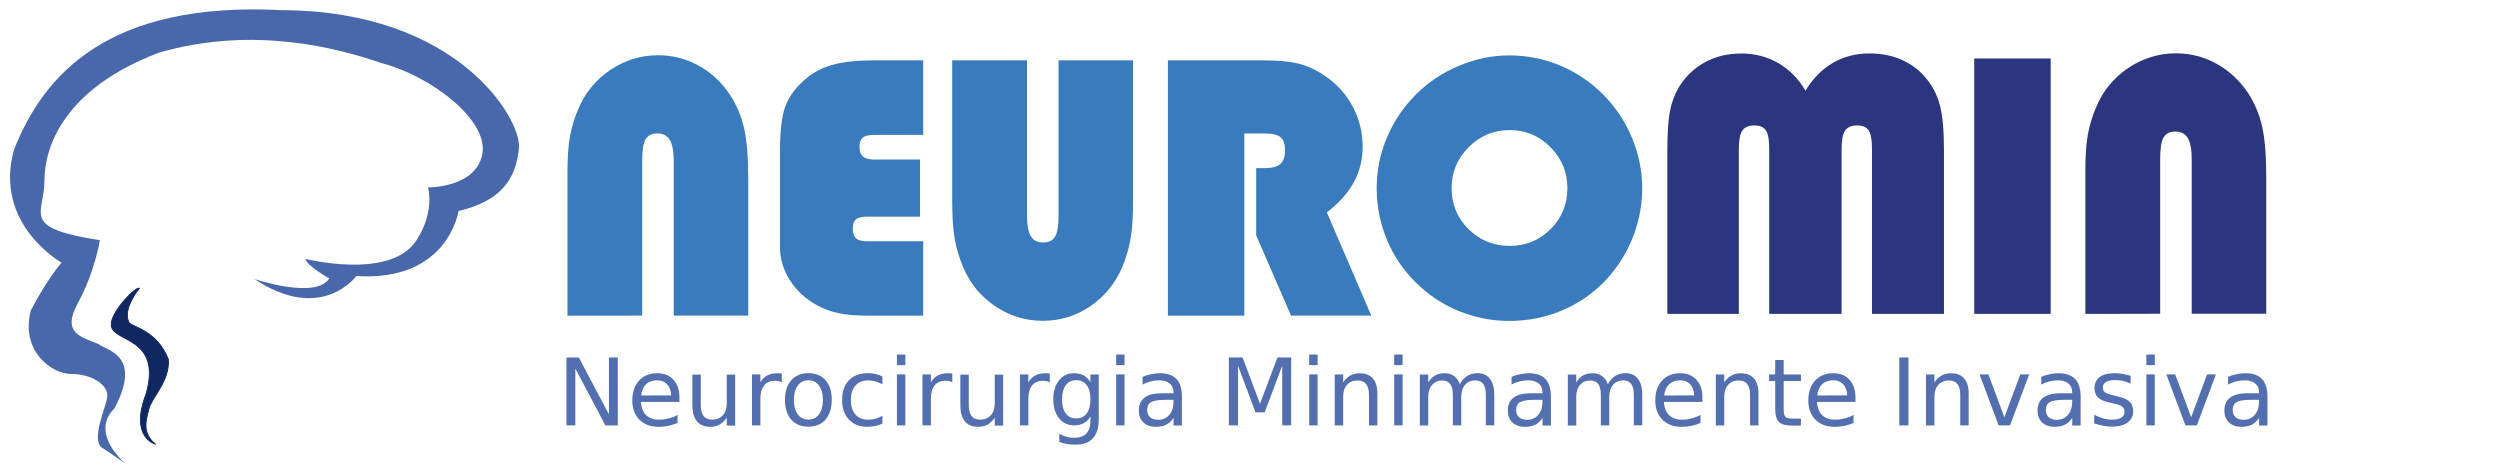 <?xml version="1.0" encoding="utf-8"?>
<!-- Generator: Adobe Illustrator 26.3.1, SVG Export Plug-In . SVG Version: 6.00 Build 0)  -->
<svg version="1.1"
	 id="svg2" xmlns:svg="http://www.w3.org/2000/svg" xmlns:rdf="http://www.w3.org/1999/02/22-rdf-syntax-ns#" xmlns:dc="http://purl.org/dc/elements/1.1/" xmlns:cc="http://creativecommons.org/ns#"
	 xmlns="http://www.w3.org/2000/svg" xmlns:xlink="http://www.w3.org/1999/xlink" x="0px" y="0px" viewBox="0 0 445.44 83.51"
	 style="enable-background:new 0 0 445.44 83.51;" xml:space="preserve">
<style type="text/css">
	.st0{fill-rule:evenodd;clip-rule:evenodd;fill:#102861;}
	.st1{fill:none;stroke:#102861;stroke-width:0.162;}
	.st2{fill:#536FB0;}
	.st3{fill-rule:evenodd;clip-rule:evenodd;fill:#4967AB;}
	.st4{fill:#397BBC;}
	.st5{fill:#2B367E;}
</style>
<g>
	<path class="st0" d="M24.83,51.37c0,0-3.14,3.74-1.81,6.15c1.05,0.92,4.97,1.47,6.98,6.51c0.29,3.82-2.95,6.8-3.44,8.74
		c-0.5,1.93-1.37,4.39,1.18,6.39c0,0-4.75-1.17-1.7-8.98c2.94-10.44-6.26-9.07-6.22-12.37C19.83,55.43,24.25,50.95,24.83,51.37
		L24.83,51.37z"/>
	<path class="st1" d="M24.83,51.37c0,0-3.14,3.74-1.81,6.15c1.05,0.92,4.97,1.47,6.98,6.51c0.29,3.82-2.95,6.8-3.44,8.74
		c-0.5,1.93-1.37,4.39,1.18,6.39c0,0-4.75-1.17-1.7-8.98c2.94-10.44-6.26-9.07-6.22-12.37C19.83,55.43,24.25,50.95,24.83,51.37
		L24.83,51.37z"/>
	<path class="st2" d="M100.93,75.8h1.58V65.67l5.37,10.14h2.2V63.69h-1.58v10.14l-5.37-10.14h-2.2V75.8L100.93,75.8z M120.01,67.68
		c-0.71-0.79-1.68-1.18-2.89-1.18c-1.37,0-2.45,0.43-3.25,1.31c-0.81,0.88-1.21,2.06-1.21,3.54c0,1.44,0.42,2.58,1.27,3.43
		c0.85,0.85,1.99,1.27,3.44,1.27c0.58,0,1.15-0.06,1.71-0.17c0.56-0.12,1.11-0.29,1.64-0.52v-1.43c-0.53,0.29-1.07,0.49-1.6,0.63
		c-0.53,0.14-1.09,0.22-1.67,0.22c-0.99,0-1.76-0.27-2.32-0.81c-0.56-0.53-0.86-1.32-0.94-2.35h6.87v-0.73
		C121.08,69.52,120.72,68.46,120.01,67.68L120.01,67.68z M114.25,70.46c0.07-0.85,0.36-1.51,0.86-1.99c0.5-0.48,1.17-0.71,2-0.71
		c0.73,0,1.32,0.24,1.77,0.73s0.68,1.14,0.69,1.96L114.25,70.46L114.25,70.46z M124.17,75.07c0.55,0.65,1.34,0.98,2.38,0.98
		c0.63,0,1.2-0.13,1.67-0.4s0.89-0.68,1.27-1.22v1.4h1.5v-9.09h-1.5v5.15c0,0.89-0.23,1.58-0.71,2.1c-0.46,0.52-1.11,0.78-1.91,0.78
		c-0.68,0-1.18-0.22-1.51-0.65c-0.33-0.43-0.5-1.08-0.5-1.93v-5.44h-1.5v5.5C123.37,73.47,123.64,74.41,124.17,75.07L124.17,75.07z
		 M139.3,66.57c-0.16-0.03-0.29-0.04-0.42-0.06s-0.24-0.01-0.35-0.01c-0.72,0-1.32,0.13-1.83,0.4s-0.91,0.68-1.22,1.22v-1.41h-1.5
		v9.09h1.5v-4.78c0-1.02,0.23-1.81,0.68-2.36c0.45-0.55,1.09-0.82,1.94-0.82c0.24,0,0.46,0.03,0.65,0.07
		c0.2,0.04,0.37,0.12,0.55,0.22V66.57L139.3,66.57z"/>
	<path class="st2" d="M145.93,68.7c0.46,0.63,0.69,1.48,0.69,2.56c0,1.08-0.23,1.93-0.69,2.56s-1.09,0.94-1.89,0.94
		c-0.81,0-1.44-0.32-1.9-0.94c-0.46-0.62-0.69-1.48-0.69-2.56c0-1.08,0.23-1.94,0.69-2.56c0.46-0.62,1.09-0.94,1.9-0.94
		C144.83,67.75,145.47,68.07,145.93,68.7L145.93,68.7z M140.97,67.75c-0.73,0.85-1.11,2.02-1.11,3.5c0,1.48,0.37,2.65,1.11,3.5
		c0.73,0.85,1.76,1.27,3.07,1.27c1.3,0,2.32-0.42,3.05-1.27c0.73-0.85,1.11-2.02,1.11-3.5c0-1.5-0.37-2.66-1.11-3.5
		c-0.73-0.85-1.76-1.27-3.05-1.27C142.73,66.5,141.71,66.92,140.97,67.75L140.97,67.75z M155.95,66.63
		c-0.43-0.1-0.89-0.14-1.35-0.14c-1.41,0-2.53,0.42-3.34,1.27c-0.82,0.85-1.22,2.02-1.22,3.5c0,1.45,0.4,2.62,1.21,3.48
		s1.89,1.3,3.25,1.3c0.5,0,0.98-0.04,1.43-0.14c0.45-0.1,0.88-0.24,1.3-0.43v-1.38c-0.42,0.23-0.85,0.4-1.27,0.52
		c-0.42,0.12-0.85,0.17-1.28,0.17c-0.96,0-1.71-0.3-2.26-0.92c-0.53-0.62-0.81-1.47-0.81-2.58c0-1.11,0.27-1.97,0.81-2.58
		c0.53-0.62,1.28-0.92,2.26-0.92c0.43,0,0.86,0.06,1.28,0.17c0.42,0.12,0.85,0.29,1.27,0.52v-1.4
		C156.81,66.88,156.38,66.73,155.95,66.63L155.95,66.63z M159.81,75.8h1.5v-9.09h-1.5V75.8L159.81,75.8z M159.81,65.06h1.5v-1.89
		h-1.5V65.06L159.81,65.06z M169.68,66.57c-0.16-0.03-0.29-0.04-0.42-0.06c-0.13-0.01-0.24-0.01-0.35-0.01
		c-0.72,0-1.32,0.13-1.83,0.4c-0.5,0.27-0.91,0.68-1.22,1.22v-1.41h-1.5v9.09h1.5v-4.78c0-1.02,0.23-1.81,0.68-2.36
		s1.09-0.82,1.94-0.82c0.24,0,0.46,0.03,0.65,0.07c0.2,0.04,0.37,0.12,0.55,0.22V66.57L169.68,66.57z M171.92,75.07
		c0.55,0.65,1.34,0.98,2.38,0.98c0.63,0,1.2-0.13,1.67-0.4s0.89-0.68,1.27-1.22v1.4h1.5v-9.09h-1.5v5.15c0,0.89-0.23,1.58-0.71,2.1
		c-0.46,0.52-1.11,0.78-1.91,0.78c-0.68,0-1.18-0.22-1.51-0.65c-0.33-0.43-0.5-1.08-0.5-1.93v-5.44h-1.5v5.5
		C171.11,73.47,171.37,74.41,171.92,75.07L171.92,75.07z M187.05,66.57c-0.16-0.03-0.29-0.04-0.42-0.06
		c-0.13-0.01-0.24-0.01-0.35-0.01c-0.72,0-1.32,0.13-1.83,0.4c-0.5,0.27-0.91,0.68-1.22,1.22v-1.41h-1.5v9.09h1.5v-4.78
		c0-1.02,0.23-1.81,0.68-2.36c0.45-0.55,1.09-0.82,1.94-0.82c0.24,0,0.46,0.03,0.65,0.07c0.2,0.04,0.37,0.12,0.55,0.22V66.57
		L187.05,66.57z"/>
	<path class="st2" d="M193.63,73.66c-0.45,0.59-1.07,0.89-1.87,0.89s-1.43-0.3-1.87-0.89c-0.45-0.59-0.66-1.43-0.66-2.51
		c0-1.08,0.22-1.91,0.66-2.52c0.45-0.59,1.07-0.89,1.87-0.89s1.43,0.3,1.87,0.89s0.66,1.44,0.66,2.52
		C194.29,72.23,194.08,73.07,193.63,73.66L193.63,73.66z M195.79,66.72h-1.5v1.38c-0.3-0.53-0.71-0.94-1.18-1.2
		c-0.48-0.26-1.05-0.4-1.73-0.4c-1.11,0-2.02,0.42-2.69,1.27c-0.68,0.85-1.02,1.97-1.02,3.38c0,1.4,0.35,2.52,1.02,3.37
		c0.68,0.85,1.58,1.27,2.69,1.27c0.68,0,1.25-0.13,1.73-0.4c0.48-0.26,0.88-0.66,1.18-1.2v0.73c0,1.04-0.24,1.8-0.73,2.32
		c-0.49,0.5-1.22,0.76-2.2,0.76c-0.45,0-0.88-0.06-1.31-0.17c-0.43-0.12-0.86-0.29-1.3-0.53v1.45c0.43,0.16,0.89,0.29,1.35,0.36
		c0.46,0.07,0.96,0.12,1.48,0.12c1.41,0,2.46-0.37,3.15-1.14c0.69-0.75,1.04-1.9,1.04-3.46v-7.92H195.79z M198.87,75.8h1.5v-9.09
		h-1.5V75.8L198.87,75.8z M198.87,65.06h1.5v-1.89h-1.5V65.06L198.87,65.06z M209.09,71.24v0.33c0,0.98-0.24,1.76-0.75,2.35
		c-0.5,0.59-1.17,0.88-1.99,0.88c-0.6,0-1.08-0.16-1.43-0.46c-0.35-0.32-0.52-0.73-0.52-1.27c0-0.66,0.23-1.14,0.69-1.41
		c0.46-0.27,1.3-0.42,2.51-0.42H209.09L209.09,71.24z M209.61,67.52c-0.65-0.68-1.63-1.02-2.95-1.02c-0.49,0-0.99,0.06-1.5,0.16
		c-0.52,0.1-1.04,0.26-1.58,0.48v1.38c0.46-0.24,0.92-0.43,1.43-0.56c0.49-0.13,0.99-0.19,1.51-0.19c0.82,0,1.45,0.19,1.9,0.56
		c0.45,0.37,0.68,0.91,0.68,1.6v0.14H207c-1.35,0-2.38,0.26-3.07,0.78c-0.69,0.52-1.02,1.3-1.02,2.32c0,0.88,0.27,1.57,0.82,2.1
		c0.55,0.52,1.28,0.78,2.22,0.78c0.73,0,1.35-0.13,1.87-0.39c0.5-0.26,0.94-0.66,1.27-1.22v1.38h1.5v-5.18
		C210.59,69.24,210.26,68.2,209.61,67.52L209.61,67.52z M219,75.8h1.58V65.16l3.12,8.31h1.64l3.12-8.31V75.8h1.6V63.69h-2.45
		l-3.11,8.24l-3.1-8.24h-2.45V75.8H219z M233.27,75.8h1.5v-9.09h-1.5V75.8L233.27,75.8z M233.27,65.06h1.5v-1.89h-1.5V65.06
		L233.27,65.06z M244.64,67.47c-0.53-0.65-1.32-0.96-2.38-0.96c-0.63,0-1.2,0.13-1.67,0.4c-0.49,0.27-0.91,0.68-1.27,1.22v-1.41
		h-1.5v9.09h1.5v-5.14c0-0.89,0.23-1.58,0.69-2.1c0.46-0.52,1.09-0.78,1.9-0.78c0.68,0,1.17,0.22,1.51,0.65
		c0.33,0.43,0.5,1.07,0.5,1.93v5.43h1.5V70.3C245.45,69.06,245.17,68.11,244.64,67.47L244.64,67.47z M248.41,75.8h1.5v-9.09h-1.5
		V75.8L248.41,75.8z M248.41,65.06h1.5v-1.89h-1.5V65.06L248.41,65.06z M259.08,67c-0.46-0.33-1.02-0.5-1.68-0.5
		c-0.65,0-1.22,0.13-1.7,0.4c-0.48,0.26-0.88,0.68-1.22,1.24v-1.41h-1.5v9.09h1.5v-5.14c0-0.88,0.23-1.58,0.68-2.1
		c0.45-0.52,1.05-0.78,1.81-0.78c0.65,0,1.12,0.22,1.43,0.63c0.3,0.42,0.46,1.07,0.46,1.94v5.43h1.5v-5.14
		c0-0.89,0.23-1.58,0.68-2.1c0.45-0.52,1.07-0.78,1.83-0.78c0.63,0,1.11,0.22,1.41,0.63c0.3,0.42,0.46,1.07,0.46,1.94v5.43h1.5V70.3
		c0-1.22-0.26-2.16-0.78-2.82c-0.52-0.66-1.24-0.99-2.19-0.99c-0.71,0-1.31,0.16-1.83,0.48c-0.52,0.32-0.96,0.82-1.34,1.48
		C259.89,67.83,259.54,67.34,259.08,67L259.08,67z M274.83,71.24v0.33c0,0.98-0.24,1.76-0.75,2.35c-0.5,0.59-1.17,0.88-1.99,0.88
		c-0.6,0-1.08-0.16-1.43-0.46c-0.35-0.32-0.52-0.73-0.52-1.27c0-0.66,0.23-1.14,0.69-1.41c0.46-0.27,1.3-0.42,2.51-0.42H274.83
		L274.83,71.24z M275.35,67.52c-0.65-0.68-1.63-1.02-2.95-1.02c-0.49,0-0.99,0.06-1.5,0.16c-0.52,0.1-1.04,0.26-1.58,0.48v1.38
		c0.46-0.24,0.92-0.43,1.43-0.56c0.49-0.13,0.99-0.19,1.51-0.19c0.82,0,1.45,0.19,1.9,0.56c0.45,0.37,0.68,0.91,0.68,1.6v0.14h-2.09
		c-1.35,0-2.38,0.26-3.07,0.78c-0.69,0.52-1.02,1.3-1.02,2.32c0,0.88,0.27,1.57,0.82,2.1c0.55,0.52,1.28,0.78,2.22,0.78
		c0.73,0,1.35-0.13,1.87-0.39c0.5-0.26,0.94-0.66,1.27-1.22v1.38h1.5v-5.18C276.32,69.24,276,68.2,275.35,67.52L275.35,67.52z
		 M285.45,67c-0.46-0.33-1.02-0.5-1.68-0.5c-0.65,0-1.22,0.13-1.7,0.4c-0.48,0.26-0.88,0.68-1.22,1.24v-1.41h-1.5v9.09h1.5v-5.14
		c0-0.88,0.23-1.58,0.68-2.1c0.45-0.52,1.05-0.78,1.81-0.78c0.65,0,1.12,0.22,1.43,0.63c0.3,0.42,0.46,1.07,0.46,1.94v5.43h1.5
		v-5.14c0-0.89,0.23-1.58,0.68-2.1c0.45-0.52,1.07-0.78,1.83-0.78c0.63,0,1.11,0.22,1.41,0.63c0.3,0.42,0.46,1.07,0.46,1.94v5.43
		h1.5V70.3c0-1.22-0.26-2.16-0.78-2.82s-1.24-0.99-2.19-0.99c-0.71,0-1.31,0.16-1.83,0.48c-0.52,0.32-0.96,0.82-1.34,1.48
		C286.25,67.83,285.91,67.34,285.45,67L285.45,67z M302.28,67.68c-0.71-0.79-1.68-1.18-2.89-1.18c-1.37,0-2.45,0.43-3.25,1.31
		c-0.81,0.88-1.21,2.06-1.21,3.54c0,1.44,0.42,2.58,1.27,3.43c0.85,0.85,1.99,1.27,3.44,1.27c0.58,0,1.15-0.06,1.71-0.17
		c0.56-0.12,1.11-0.29,1.64-0.52v-1.43c-0.53,0.29-1.07,0.49-1.6,0.63c-0.53,0.14-1.09,0.22-1.67,0.22c-0.99,0-1.76-0.27-2.32-0.81
		s-0.86-1.32-0.94-2.35h6.87v-0.73C303.36,69.52,303,68.46,302.28,67.68L302.28,67.68z M296.53,70.46c0.07-0.85,0.36-1.51,0.86-1.99
		c0.5-0.48,1.17-0.71,2-0.71c0.73,0,1.32,0.24,1.77,0.73s0.68,1.14,0.69,1.96L296.53,70.46L296.53,70.46z M312.54,67.47
		c-0.53-0.65-1.32-0.96-2.38-0.96c-0.63,0-1.2,0.13-1.67,0.4c-0.49,0.27-0.91,0.68-1.27,1.22v-1.41h-1.5v9.09h1.5v-5.14
		c0-0.89,0.23-1.58,0.69-2.1c0.46-0.52,1.09-0.78,1.9-0.78c0.68,0,1.17,0.22,1.51,0.65c0.33,0.43,0.5,1.07,0.5,1.93v5.43h1.5V70.3
		C313.35,69.06,313.09,68.11,312.54,67.47L312.54,67.47z M316.3,64.14v2.58h-1.09v1.17h1.09v4.94c0,1.14,0.22,1.91,0.66,2.35
		c0.45,0.43,1.24,0.65,2.39,0.65h1.53v-1.25h-1.53c-0.62,0-1.04-0.1-1.24-0.32c-0.2-0.22-0.3-0.69-0.3-1.43v-4.94h3.08v-1.17h-3.08
		v-2.58H316.3L316.3,64.14z M329.55,67.68c-0.71-0.79-1.68-1.18-2.89-1.18c-1.37,0-2.45,0.43-3.25,1.31
		c-0.81,0.88-1.21,2.06-1.21,3.54c0,1.44,0.42,2.58,1.27,3.43c0.85,0.85,1.99,1.27,3.44,1.27c0.58,0,1.15-0.06,1.71-0.17
		c0.56-0.12,1.11-0.29,1.64-0.52v-1.43c-0.53,0.29-1.07,0.49-1.6,0.63c-0.53,0.14-1.09,0.22-1.67,0.22c-0.99,0-1.76-0.27-2.32-0.81
		s-0.86-1.32-0.94-2.35h6.87v-0.73C330.61,69.52,330.25,68.46,329.55,67.68L329.55,67.68z M323.8,70.46
		c0.07-0.85,0.36-1.51,0.86-1.99c0.5-0.48,1.17-0.71,2-0.71c0.73,0,1.32,0.24,1.77,0.73s0.68,1.14,0.69,1.96L323.8,70.46
		L323.8,70.46z M338.4,75.8h1.64V63.69h-1.64V75.8L338.4,75.8z M349.99,67.47c-0.53-0.65-1.32-0.96-2.38-0.96
		c-0.63,0-1.2,0.13-1.67,0.4c-0.49,0.27-0.91,0.68-1.27,1.22v-1.41h-1.5v9.09h1.5v-5.14c0-0.89,0.23-1.58,0.69-2.1
		c0.46-0.52,1.09-0.78,1.9-0.78c0.68,0,1.17,0.22,1.51,0.65c0.33,0.43,0.5,1.07,0.5,1.93v5.43h1.5V70.3
		C350.8,69.06,350.53,68.11,349.99,67.47L349.99,67.47z M356.11,75.8h2.03l3.41-9.09h-1.58l-2.84,7.63l-2.84-7.63h-1.58L356.11,75.8
		L356.11,75.8z M369.21,71.24v0.33c0,0.98-0.24,1.76-0.75,2.35c-0.5,0.59-1.17,0.88-1.99,0.88c-0.6,0-1.08-0.16-1.43-0.46
		c-0.35-0.32-0.52-0.73-0.52-1.27c0-0.66,0.23-1.14,0.69-1.41s1.3-0.42,2.51-0.42H369.21L369.21,71.24z M369.73,67.52
		c-0.65-0.68-1.63-1.02-2.95-1.02c-0.49,0-0.99,0.06-1.5,0.16c-0.52,0.1-1.04,0.26-1.58,0.48v1.38c0.46-0.24,0.92-0.43,1.43-0.56
		c0.49-0.13,0.99-0.19,1.51-0.19c0.82,0,1.45,0.19,1.9,0.56c0.45,0.37,0.68,0.91,0.68,1.6v0.14h-2.09c-1.35,0-2.38,0.26-3.07,0.78
		s-1.02,1.3-1.02,2.32c0,0.88,0.27,1.57,0.82,2.1c0.55,0.52,1.28,0.78,2.22,0.78c0.73,0,1.35-0.13,1.87-0.39
		c0.5-0.26,0.94-0.66,1.27-1.22v1.38h1.5v-5.18C370.71,69.24,370.38,68.2,369.73,67.52L369.73,67.52z M378.23,66.62
		c-0.49-0.09-1.01-0.12-1.55-0.12c-1.11,0-1.97,0.23-2.58,0.69c-0.6,0.46-0.91,1.12-0.91,1.97c0,0.71,0.2,1.25,0.62,1.66
		c0.42,0.4,1.08,0.71,2,0.89l0.52,0.12c0.92,0.2,1.53,0.4,1.8,0.62c0.27,0.22,0.4,0.53,0.4,0.94c0,0.43-0.19,0.78-0.56,1.02
		s-0.92,0.36-1.63,0.36c-0.52,0-1.05-0.07-1.58-0.22c-0.53-0.14-1.08-0.36-1.63-0.65v1.54c0.59,0.19,1.14,0.33,1.67,0.43
		c0.53,0.1,1.04,0.14,1.53,0.14c1.17,0,2.09-0.24,2.75-0.73c0.66-0.49,1.01-1.17,1.01-2c0-0.73-0.22-1.32-0.66-1.73
		c-0.45-0.42-1.2-0.73-2.26-0.96l-0.5-0.12c-0.81-0.17-1.34-0.36-1.6-0.56c-0.26-0.2-0.4-0.48-0.4-0.82c0-0.46,0.19-0.79,0.56-1.02
		c0.37-0.23,0.92-0.35,1.67-0.35c0.49,0,0.95,0.06,1.41,0.16c0.46,0.12,0.89,0.27,1.31,0.49v-1.41
		C379.16,66.82,378.72,66.7,378.23,66.62L378.23,66.62z M382.43,75.8h1.5v-9.09h-1.5V75.8L382.43,75.8z M382.43,65.06h1.5v-1.89
		h-1.5V65.06L382.43,65.06z M389.39,75.8h2.03l3.41-9.09h-1.58l-2.84,7.63l-2.84-7.63h-1.58L389.39,75.8L389.39,75.8z M402.5,71.24
		v0.33c0,0.98-0.24,1.76-0.75,2.35c-0.5,0.59-1.17,0.88-1.99,0.88c-0.6,0-1.08-0.16-1.43-0.46c-0.35-0.32-0.52-0.73-0.52-1.27
		c0-0.66,0.23-1.14,0.69-1.41c0.46-0.27,1.3-0.42,2.51-0.42H402.5L402.5,71.24z M403.02,67.52c-0.65-0.68-1.63-1.02-2.95-1.02
		c-0.49,0-0.99,0.06-1.5,0.16c-0.52,0.1-1.04,0.26-1.58,0.48v1.38c0.46-0.24,0.92-0.43,1.43-0.56c0.49-0.13,0.99-0.19,1.51-0.19
		c0.82,0,1.45,0.19,1.9,0.56c0.45,0.37,0.68,0.91,0.68,1.6v0.14h-2.09c-1.35,0-2.38,0.26-3.07,0.78s-1.02,1.3-1.02,2.32
		c0,0.88,0.27,1.57,0.82,2.1c0.55,0.52,1.28,0.78,2.22,0.78c0.73,0,1.35-0.13,1.87-0.39c0.5-0.26,0.94-0.66,1.27-1.22v1.38h1.5
		v-5.18C403.99,69.24,403.67,68.2,403.02,67.52L403.02,67.52z"/>
	<path class="st3" d="M17.8,42.8c0,0-0.92,5.72-3.92,11.19c-3.01,5.47,0.75,6.1,3.64,7.29c1.4,1.18,7.92,1.93,2.89,11.46
		c-6.34,6.18,8.62,14.11-2.26,7.01c-0.24-0.17-0.42-0.42-0.53-0.72c-0.88-2.35,1.74-7.66,1.5-8.67c-0.1-1.93-2.89-3.73-6.44-3.73
		c-3.53,0-9.1-4.18-7.17-11.36c2.97-5.69,5.46-8.47,5.46-8.47s-12.21-6.85-8.47-20.14C7.76,13.37,19.2,0.2,50.19,1.81
		c31.39,0.1,42.58,19.31,42.29,24.43c-0.52,6.05-3.6,9.65-10.78,11.36c0,0-1.83,12.64-18.21,11.58c0,0-6.16,8.51-18.17,0.53
		c0,0,10.94,3.71,13.35-0.1c0,0-4.07-2.29-4.23-3.48c0,0,14.41,3.64,19.39-2.79c0,0,3.59-4.49,2.46-9.95c0,0,8.52,0.1,9.65-5.95
		S76.77,13.5,67.88,11.21c-7.4-2.52-22.56-6.75-39.54-1.83C11.35,15.8,7.92,26.2,7.92,32.2S3.43,40.54,17.8,42.8L17.8,42.8z"/>
	<g>
		<path class="st4" d="M101.11,56.25V30.74c0-2.62,0.14-4.77,0.45-6.44c0.3-1.67,0.79-3.3,1.48-4.88c1.22-2.91,3.14-5.23,5.72-6.97
			c2.59-1.73,5.41-2.61,8.49-2.61c2.59,0,5.01,0.62,7.26,1.87c2.25,1.25,4.1,2.98,5.57,5.2c1.17,1.79,2,3.76,2.49,5.9
			c0.5,2.15,0.75,5.21,0.75,9.17v24.25h-13.28v-27.5c0-1.74-0.23-3.01-0.69-3.79c-0.46-0.78-1.21-1.17-2.25-1.17
			c-0.95,0-1.64,0.35-2.06,1.02c-0.42,0.68-0.62,2-0.62,3.93v27.51C114.42,56.25,101.11,56.25,101.11,56.25z"/>
		<path class="st4" d="M164.49,56.25h-9.45c-2.35,0-4.2-0.14-5.57-0.43s-2.66-0.76-3.86-1.4c-2.07-1.14-3.7-2.65-4.88-4.51
			c-1.18-1.86-1.76-3.83-1.76-5.9V26.96c0-3.8,0.36-6.58,1.08-8.32c0.72-1.74,1.94-3.31,3.66-4.71c1.32-1.12,2.94-1.93,4.82-2.43
			c1.89-0.5,4.31-0.75,7.23-0.75h8.73v13.28h-8.67c-1.02,0-1.71,0.16-2.1,0.49c-0.39,0.32-0.58,0.86-0.58,1.6
			c0,0.81,0.2,1.4,0.62,1.76c0.42,0.36,1.09,0.55,2.06,0.55h8.11v10.17h-9.37c-0.99,0-1.68,0.16-2.06,0.49s-0.56,0.86-0.56,1.6
			c0,0.84,0.2,1.43,0.59,1.77c0.39,0.36,1.07,0.53,2.03,0.53h9.93V56.25z"/>
		<path class="st4" d="M201.88,10.75v24.97c0,2.87-0.14,5.15-0.45,6.85c-0.3,1.7-0.78,3.37-1.45,4.98c-1.25,2.92-3.15,5.26-5.7,7
			c-2.55,1.74-5.38,2.61-8.48,2.61c-3.08,0-5.9-0.86-8.49-2.61s-4.49-4.06-5.72-7c-0.69-1.63-1.18-3.28-1.48-4.98
			c-0.3-1.7-0.45-3.99-0.45-6.85V35V10.75h13.33v27.57c0,1.77,0.22,3.02,0.68,3.77c0.45,0.75,1.18,1.12,2.2,1.12
			c0.99,0,1.7-0.35,2.12-1.05c0.42-0.69,0.62-1.97,0.62-3.84V10.75H201.88z"/>
		<path class="st4" d="M223.79,29.96h1.47c1.35,0,2.3-0.24,2.87-0.75c0.56-0.5,0.84-1.31,0.84-2.43c0-1.09-0.26-1.87-0.78-2.32
			c-0.52-0.45-1.5-0.68-2.92-0.68h-3.56v32.47h-13.62v-45.5h16.67c3.11,0,5.49,0.24,7.11,0.73c1.63,0.49,3.18,1.28,4.71,2.39
			c1.97,1.45,3.5,3.25,4.58,5.38c1.08,2.15,1.63,4.42,1.63,6.85c0,2.33-0.52,4.45-1.56,6.36c-1.04,1.91-2.65,3.71-4.82,5.38
			l7.92,18.39h-14.3l-6.21-14.3V29.96H223.79z"/>
		<path class="st4" d="M245.29,33.53c0-3.11,0.6-6.12,1.81-8.98c1.21-2.88,2.92-5.44,5.14-7.67c2.19-2.2,4.74-3.92,7.69-5.15
			c2.94-1.24,5.93-1.86,8.98-1.86c3.15,0,6.18,0.6,9.07,1.81s5.46,2.94,7.7,5.2c2.2,2.22,3.9,4.79,5.11,7.7s1.81,5.9,1.81,8.97
			c0,2.71-0.46,5.34-1.37,7.93c-0.92,2.59-2.22,4.94-3.93,7.06c-2.2,2.74-4.9,4.87-8.11,6.38c-3.21,1.51-6.62,2.26-10.28,2.26
			c-2.72,0-5.37-0.46-7.95-1.37c-2.58-0.91-4.9-2.22-6.98-3.93c-2.76-2.25-4.91-4.97-6.42-8.16
			C246.05,40.5,245.29,37.11,245.29,33.53z M258.64,33.53c0,2.87,1.01,5.3,3.01,7.29c2,1.99,4.45,2.99,7.34,2.99
			c2.87,0,5.3-0.99,7.29-2.99c2-2,2.99-4.42,2.99-7.29c0-2.85-1.01-5.28-3.02-7.31c-2.02-2.03-4.43-3.04-7.26-3.04
			c-2.85,0-5.28,1.01-7.3,3.04C259.64,28.26,258.64,30.69,258.64,33.53z"/>
	</g>
	<g>
		<path class="st5" d="M333.54,55.92V26.5c0-1.6-0.2-2.69-0.59-3.27c-0.39-0.58-1.07-0.88-2.03-0.88c-1.02,0-1.74,0.3-2.16,0.91
			c-0.43,0.6-0.63,1.68-0.63,3.24v29.42h-12.9V26.5c0-1.6-0.2-2.69-0.59-3.27c-0.39-0.58-1.07-0.88-2.03-0.88
			c-1.02,0-1.74,0.3-2.16,0.91c-0.43,0.6-0.63,1.68-0.63,3.24v29.42h-12.74v-29.1c0-3.08,0.16-5.41,0.46-7.01
			c0.32-1.6,0.84-2.99,1.55-4.2c1.18-1.96,2.74-3.46,4.67-4.51c1.91-1.05,4.1-1.57,6.52-1.57c2.4,0,4.59,0.58,6.57,1.71
			c1.96,1.14,3.59,2.78,4.85,4.92c1.28-2.16,2.91-3.8,4.85-4.94c1.94-1.14,4.12-1.7,6.54-1.7c2.15,0,4.09,0.39,5.85,1.18
			s3.24,1.96,4.43,3.48c1.07,1.32,1.83,2.88,2.29,4.65c0.46,1.77,0.71,4.42,0.71,7.98v29.11h-12.81V55.92z"/>
		<path class="st5" d="M351.76,55.92v-45.5h13.62v45.5H351.76z"/>
		<path class="st5" d="M371.56,55.92V30.4c0-2.62,0.14-4.77,0.45-6.44c0.3-1.67,0.79-3.3,1.48-4.88c1.22-2.91,3.12-5.23,5.72-6.97
			c2.59-1.73,5.41-2.61,8.49-2.61c2.59,0,5.02,0.62,7.26,1.87c2.25,1.25,4.1,2.98,5.59,5.2c1.17,1.79,1.99,3.76,2.49,5.9
			c0.5,2.15,0.75,5.21,0.75,9.17V55.9h-13.28V28.4c0-1.74-0.23-3.01-0.69-3.79c-0.46-0.78-1.21-1.17-2.25-1.17
			c-0.95,0-1.64,0.35-2.06,1.02c-0.42,0.69-0.62,2-0.62,3.93v27.51C384.89,55.92,371.56,55.92,371.56,55.92z"/>
	</g>
</g>
</svg>
